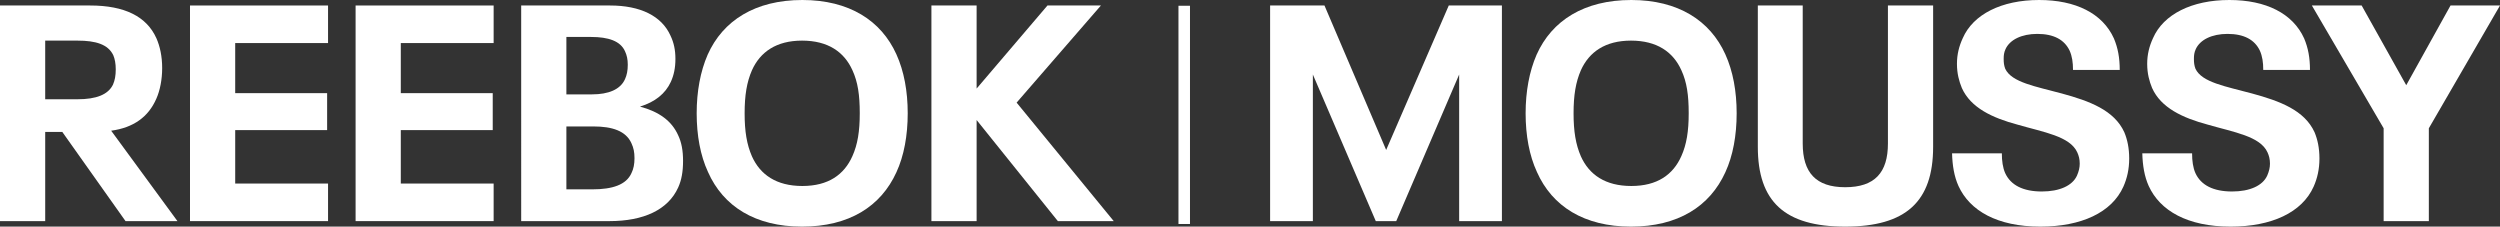 <?xml version="1.0" encoding="utf-8"?>
<!-- Generator: Adobe Illustrator 27.9.1, SVG Export Plug-In . SVG Version: 6.00 Build 0)  -->
<svg version="1.1" xmlns="http://www.w3.org/2000/svg" xmlns:xlink="http://www.w3.org/1999/xlink" x="0px" y="0px"
	 viewBox="0 0 1303.01 118.111" enable-background="new 0 0 1303.01 118.111" xml:space="preserve">
<rect x="0" y="0" width="1303.01" height="118.111" fill="#333333" stroke="none"/>
<g id="レイヤー_1">
</g>
<g id="main">
	<g>
		<g>
			<path fill="#FFFFFF" d="M32.473,68.766h-8.914v46.48H0V2.865h46.958
				c17.987,0,29.448,5.73,34.542,17.032c1.91,4.298,3.024,9.551,3.024,15.6
				c0,5.89-1.114,11.62-3.024,15.918c-4.139,9.551-11.938,15.122-23.559,16.714
				l34.542,47.117H65.423L32.473,68.766z M23.559,51.733h16.873
				c9.71,0,15.918-2.388,18.465-7.641c0.955-2.229,1.433-4.616,1.433-7.959
				c0-3.024-0.478-5.412-1.273-7.322c-2.706-5.73-9.232-7.641-18.624-7.641H23.559
				V51.733z"/>
			<path fill="#FFFFFF" d="M99.028,2.865h71.949v19.579h-48.391v26.105H170.5v19.261h-47.913
				v27.856h48.391v19.579H99.028V2.865z"/>
			<path fill="#FFFFFF" d="M185.336,2.865h71.949v19.579h-48.391v26.105h47.914v19.261h-47.914
				v27.856h48.391v19.579h-71.949V2.865z"/>
			<path fill="#FFFFFF" d="M356.01,83.888c0,5.571-0.796,10.028-2.547,13.849
				c-5.253,11.62-17.987,17.51-35.815,17.51h-46.003V2.865h46.321
				c15.759,0,26.901,5.412,31.518,15.759c1.751,3.661,2.547,7.481,2.547,12.098
				s-0.796,8.437-2.388,11.938c-2.865,6.208-8.277,10.506-16.077,12.894
				c10.028,2.706,16.555,7.481,19.897,14.963
				C355.214,74.178,356.01,78.476,356.01,83.888z M295.203,49.187h13.371
				c8.596,0,14.804-2.547,17.191-7.959c0.955-2.069,1.433-4.457,1.433-7.481
				c0-2.865-0.478-4.935-1.433-7.004c-2.388-5.412-8.755-7.481-17.669-7.481
				H295.203V49.187z M330.7,82.455c0-3.184-0.478-5.412-1.592-7.8
				c-2.865-6.367-9.869-8.755-19.897-8.755H295.203v32.791h13.53
				c10.506,0,17.669-2.388,20.375-8.437C330.223,88.026,330.7,85.479,330.7,82.455z"/>
			<path fill="#FFFFFF" d="M369,89.618c-3.98-8.596-5.891-19.102-5.891-30.562
				c0-11.302,1.91-21.808,5.73-30.562C376.799,10.665,393.672,0,418.186,0
				c24.355,0,41.068,10.665,49.027,28.334c3.98,8.755,5.891,19.261,5.891,30.722
				s-1.91,22.126-5.891,30.722c-8.117,17.828-24.672,28.334-49.186,28.334
				C393.672,118.111,376.959,107.605,369,89.618z M444.291,81.341
				c2.707-6.049,3.82-12.894,3.82-22.285s-0.955-16.236-3.82-22.444
				c-4.297-9.551-12.734-15.44-26.264-15.44c-13.371,0-21.809,5.89-26.105,15.44
				c-2.707,6.208-3.82,13.053-3.82,22.444S389.215,75.292,391.922,81.5
				c4.297,9.551,12.734,15.44,26.264,15.44
				C431.717,96.94,439.994,91.051,444.291,81.341z"/>
			<path fill="#FFFFFF" d="M551.357,115.246L509.016,62.558v52.688h-23.559V2.865h23.559v43.297
				l36.93-43.297h27.855L529.867,53.484l50.619,61.762H551.357z"/>
			<path fill="#FFFFFF" d="M661.986,2.865h28.334l32.154,75.292l32.633-75.292h27.697v112.381
				h-22.285v-76.406l-32.791,76.406H717.062l-32.791-76.406v76.406h-22.285V2.865z"/>
			<path fill="#FFFFFF" d="M801.048,89.618c-3.979-8.596-5.89-19.102-5.89-30.562
				c0-11.302,1.91-21.808,5.73-30.562C808.848,10.665,825.721,0,850.234,0
				c24.354,0,41.068,10.665,49.027,28.334c3.979,8.755,5.89,19.261,5.89,30.722
				s-1.91,22.126-5.89,30.722c-8.118,17.828-24.673,28.334-49.187,28.334
				C825.721,118.111,809.007,107.605,801.048,89.618z M876.34,81.341
				c2.706-6.049,3.82-12.894,3.82-22.285s-0.955-16.236-3.82-22.444
				c-4.298-9.551-12.734-15.44-26.265-15.44c-13.371,0-21.808,5.89-26.105,15.44
				c-2.706,6.208-3.82,13.053-3.82,22.444S821.264,75.292,823.97,81.5
				c4.298,9.551,12.734,15.44,26.265,15.44S872.042,91.051,876.34,81.341z"/>
			<path fill="#FFFFFF" d="M916.184,76.565V2.865h23.399v71.949
				c0,15.122,6.845,22.763,22.126,22.763c15.44,0,22.285-7.641,22.285-22.763V2.865
				h23.559v73.7c0,28.493-14.167,41.546-45.844,41.546
				C930.191,118.111,916.184,105.059,916.184,76.565z"/>
			<path fill="#FFFFFF" d="M1020.767,96.94c-2.229-4.935-3.184-10.665-3.343-17.032h25.946
				c0,3.979,0.478,7.481,1.751,10.347c2.865,6.208,9.232,9.551,19.102,9.551
				c9.232,0,15.918-3.024,18.306-8.277c0.955-2.229,1.433-4.139,1.433-6.208
				c0-2.388-0.478-4.139-1.273-5.89c-3.82-8.437-17.51-10.506-31.199-14.485
				c-13.053-3.502-24.354-8.755-28.971-19.102
				c-1.433-3.502-2.547-7.481-2.547-12.575c0-4.935,1.114-9.232,3.024-13.371
				C1028.407,7.481,1043.211,0,1062.79,0c19.102,0,33.109,7.004,38.999,20.057
				c2.069,4.935,3.024,10.028,3.024,16.396h-24.354
				c0-3.979-0.478-7.163-1.751-10.028c-2.706-5.73-8.277-8.755-16.873-8.755
				c-8.118,0-14.326,3.024-16.555,7.959c-0.796,1.751-0.955,3.184-0.955,5.094
				s0.159,3.343,0.796,5.094c3.343,7.163,15.918,9.232,29.448,12.894
				c14.645,3.979,27.379,8.755,32.632,20.216c1.592,3.82,2.547,8.277,2.547,13.689
				c0,5.571-1.114,10.347-3.024,14.645c-6.049,13.53-21.967,20.853-43.297,20.853
				C1040.982,118.111,1026.656,109.834,1020.767,96.94z"/>
			<path fill="#FFFFFF" d="M1119.921,96.94c-2.229-4.935-3.184-10.665-3.343-17.032h25.946
				c0,3.979,0.478,7.481,1.751,10.347c2.865,6.208,9.232,9.551,19.102,9.551
				c9.232,0,15.918-3.024,18.306-8.277c0.955-2.229,1.433-4.139,1.433-6.208
				c0-2.388-0.478-4.139-1.273-5.89c-3.82-8.437-17.51-10.506-31.199-14.485
				c-13.053-3.502-24.354-8.755-28.971-19.102
				c-1.433-3.502-2.547-7.481-2.547-12.575c0-4.935,1.114-9.232,3.024-13.371
				C1127.562,7.481,1142.365,0,1161.944,0c19.102,0,33.109,7.004,38.999,20.057
				c2.069,4.935,3.024,10.028,3.024,16.396h-24.354
				c0-3.979-0.478-7.163-1.751-10.028c-2.706-5.73-8.277-8.755-16.873-8.755
				c-8.118,0-14.326,3.024-16.555,7.959c-0.796,1.751-0.955,3.184-0.955,5.094
				s0.159,3.343,0.796,5.094c3.343,7.163,15.918,9.232,29.448,12.894
				c14.645,3.979,27.379,8.755,32.632,20.216c1.592,3.82,2.547,8.277,2.547,13.689
				c0,5.571-1.114,10.347-3.024,14.645c-6.049,13.53-21.967,20.853-43.297,20.853
				C1140.137,118.111,1125.811,109.834,1119.921,96.94z"/>
			<path fill="#FFFFFF" d="M1242.362,66.855l-37.407-63.99h25.946l23.24,41.546
				l23.081-41.546h25.787l-37.089,63.99v48.391h-23.559V66.855z"/>
		</g>
		<rect x="614.222" y="3.001" fill="#FFFFFF" width="6" height="113.741"/>
	</g>
	<g>
	</g>
	<g>
	</g>
	<g>
	</g>
	<g>
	</g>
	<g>
	</g>
	<g>
	</g>
	<g>
	</g>
	<g>
	</g>
	<g>
	</g>
	<g>
	</g>
	<g>
	</g>
	<g>
	</g>
	<g>
	</g>
	<g>
	</g>
	<g>
	</g>
</g>
</svg>
